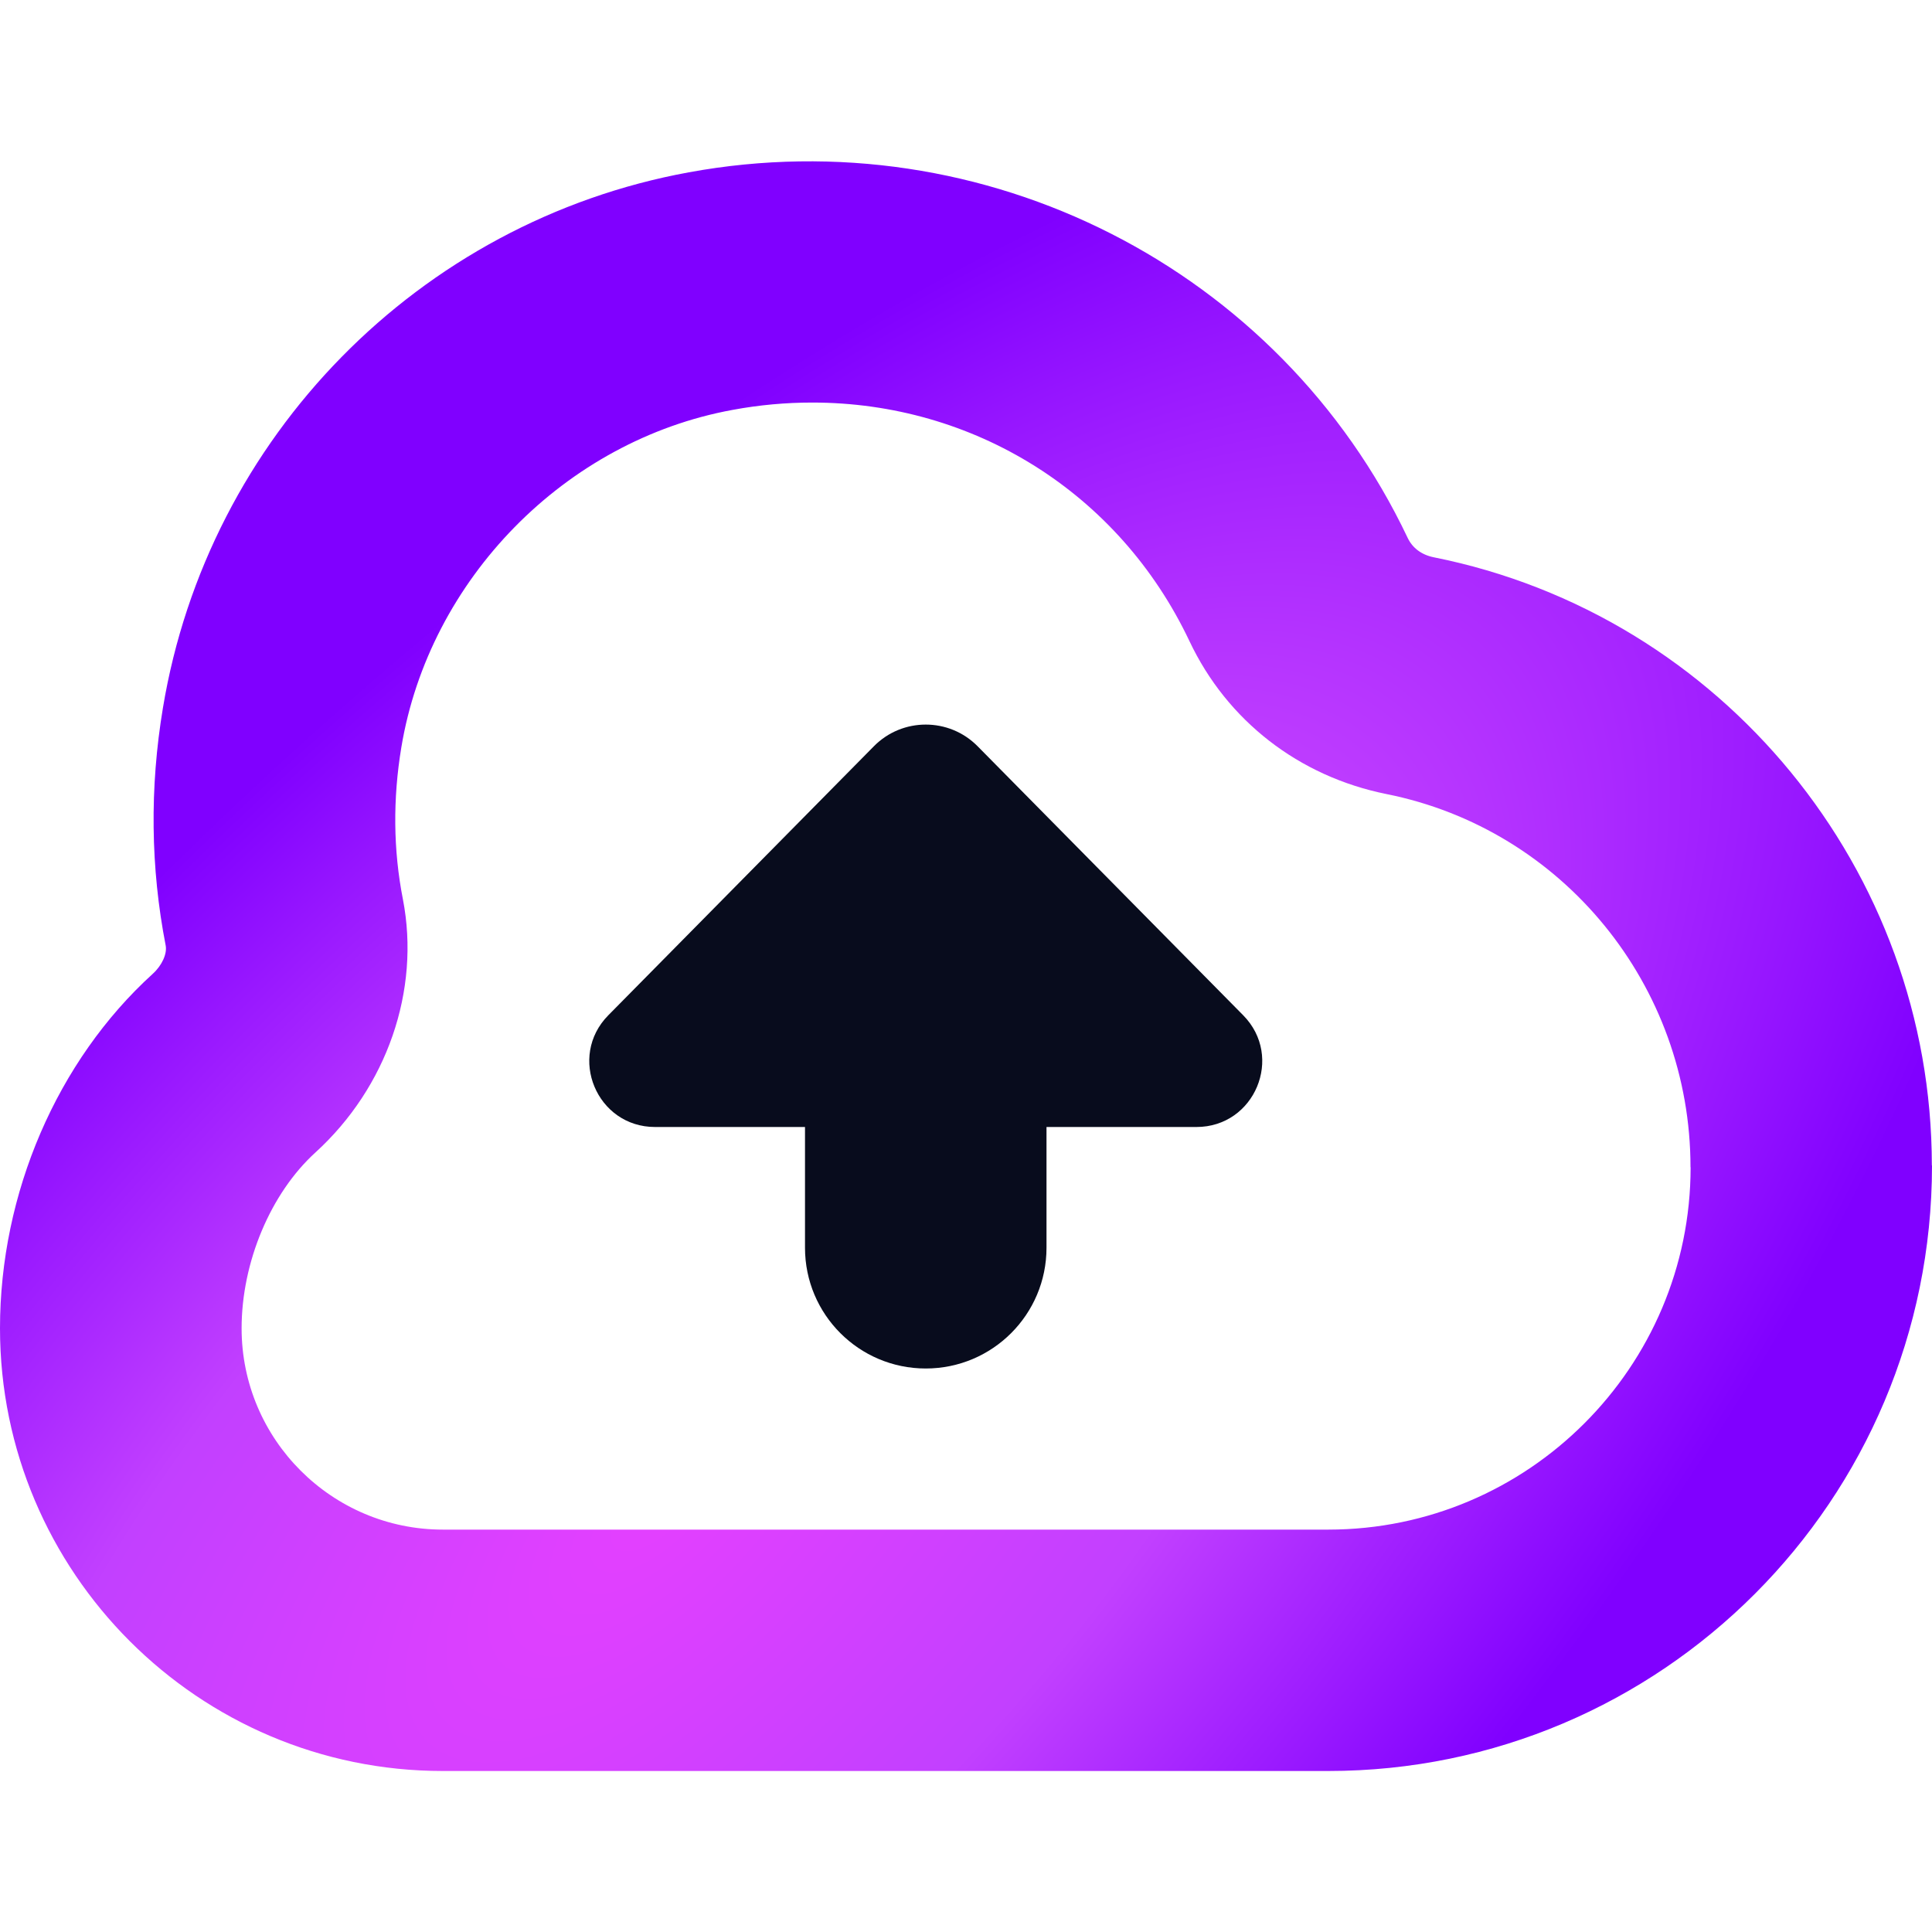 <svg width="36" height="36" viewBox="0 0 36 36" fill="none" xmlns="http://www.w3.org/2000/svg">
<g clip-path="url(#clip0_4194_203)">
<path d="M35.998 21.717C35.999 21.717 36 21.718 36 21.718C35.999 27.955 30.953 33 24.75 33H8.25C3.7 33 0 29.299 0 24.75C0 22.236 1.063 19.767 2.845 18.147C3.018 17.991 3.117 17.772 3.087 17.617C2.805 16.167 2.788 14.679 3.036 13.19C3.874 8.14 7.812 4.129 12.835 3.211C18.343 2.2 23.847 5.002 26.229 10.021C26.319 10.212 26.491 10.339 26.715 10.384C32.092 11.457 35.996 16.222 35.997 21.715C35.997 21.716 35.998 21.717 35.998 21.717ZM31.501 21.751C31.5 21.75 31.5 21.75 31.5 21.749C31.5 18.361 29.116 15.451 25.834 14.796C24.203 14.467 22.866 13.431 22.164 11.947C20.849 9.171 18.134 7.501 15.136 7.501C14.646 7.501 14.149 7.545 13.649 7.638C10.534 8.208 7.997 10.794 7.478 13.928C7.319 14.886 7.327 15.838 7.508 16.759C7.836 18.454 7.21 20.262 5.875 21.477C5.042 22.236 4.502 23.52 4.502 24.752C4.502 26.82 6.184 28.502 8.252 28.502H24.752C28.473 28.502 31.501 25.474 31.502 21.753C31.502 21.752 31.501 21.751 31.501 21.751Z" fill="url(#paint0_radial_4194_203)"/>
<path d="M22.294 21C23.381 21 23.928 19.691 23.165 18.918L18.216 13.905C17.685 13.367 16.815 13.367 16.284 13.905L11.335 18.918C10.572 19.691 11.12 21 12.206 21H15V23.25C15 24.492 16.006 25.5 17.25 25.5C18.494 25.5 19.5 24.492 19.5 23.25V21H22.294Z" fill="#080C1D"/>
</g>
<defs>
<radialGradient id="paint0_radial_4194_203" cx="0" cy="0" r="1" gradientUnits="userSpaceOnUse" gradientTransform="translate(12.31 28.001) rotate(-46.535) scale(34.438 14.755)">
<stop stop-color="#E440FF"/>
<stop offset="0.5" stop-color="#C240FF"/>
<stop offset="1" stop-color="#8000FF"/>
</radialGradient>
<clipPath id="clip0_4194_203">
<rect width="36" height="36" fill="white"/>
</clipPath>
</defs>
</svg>

